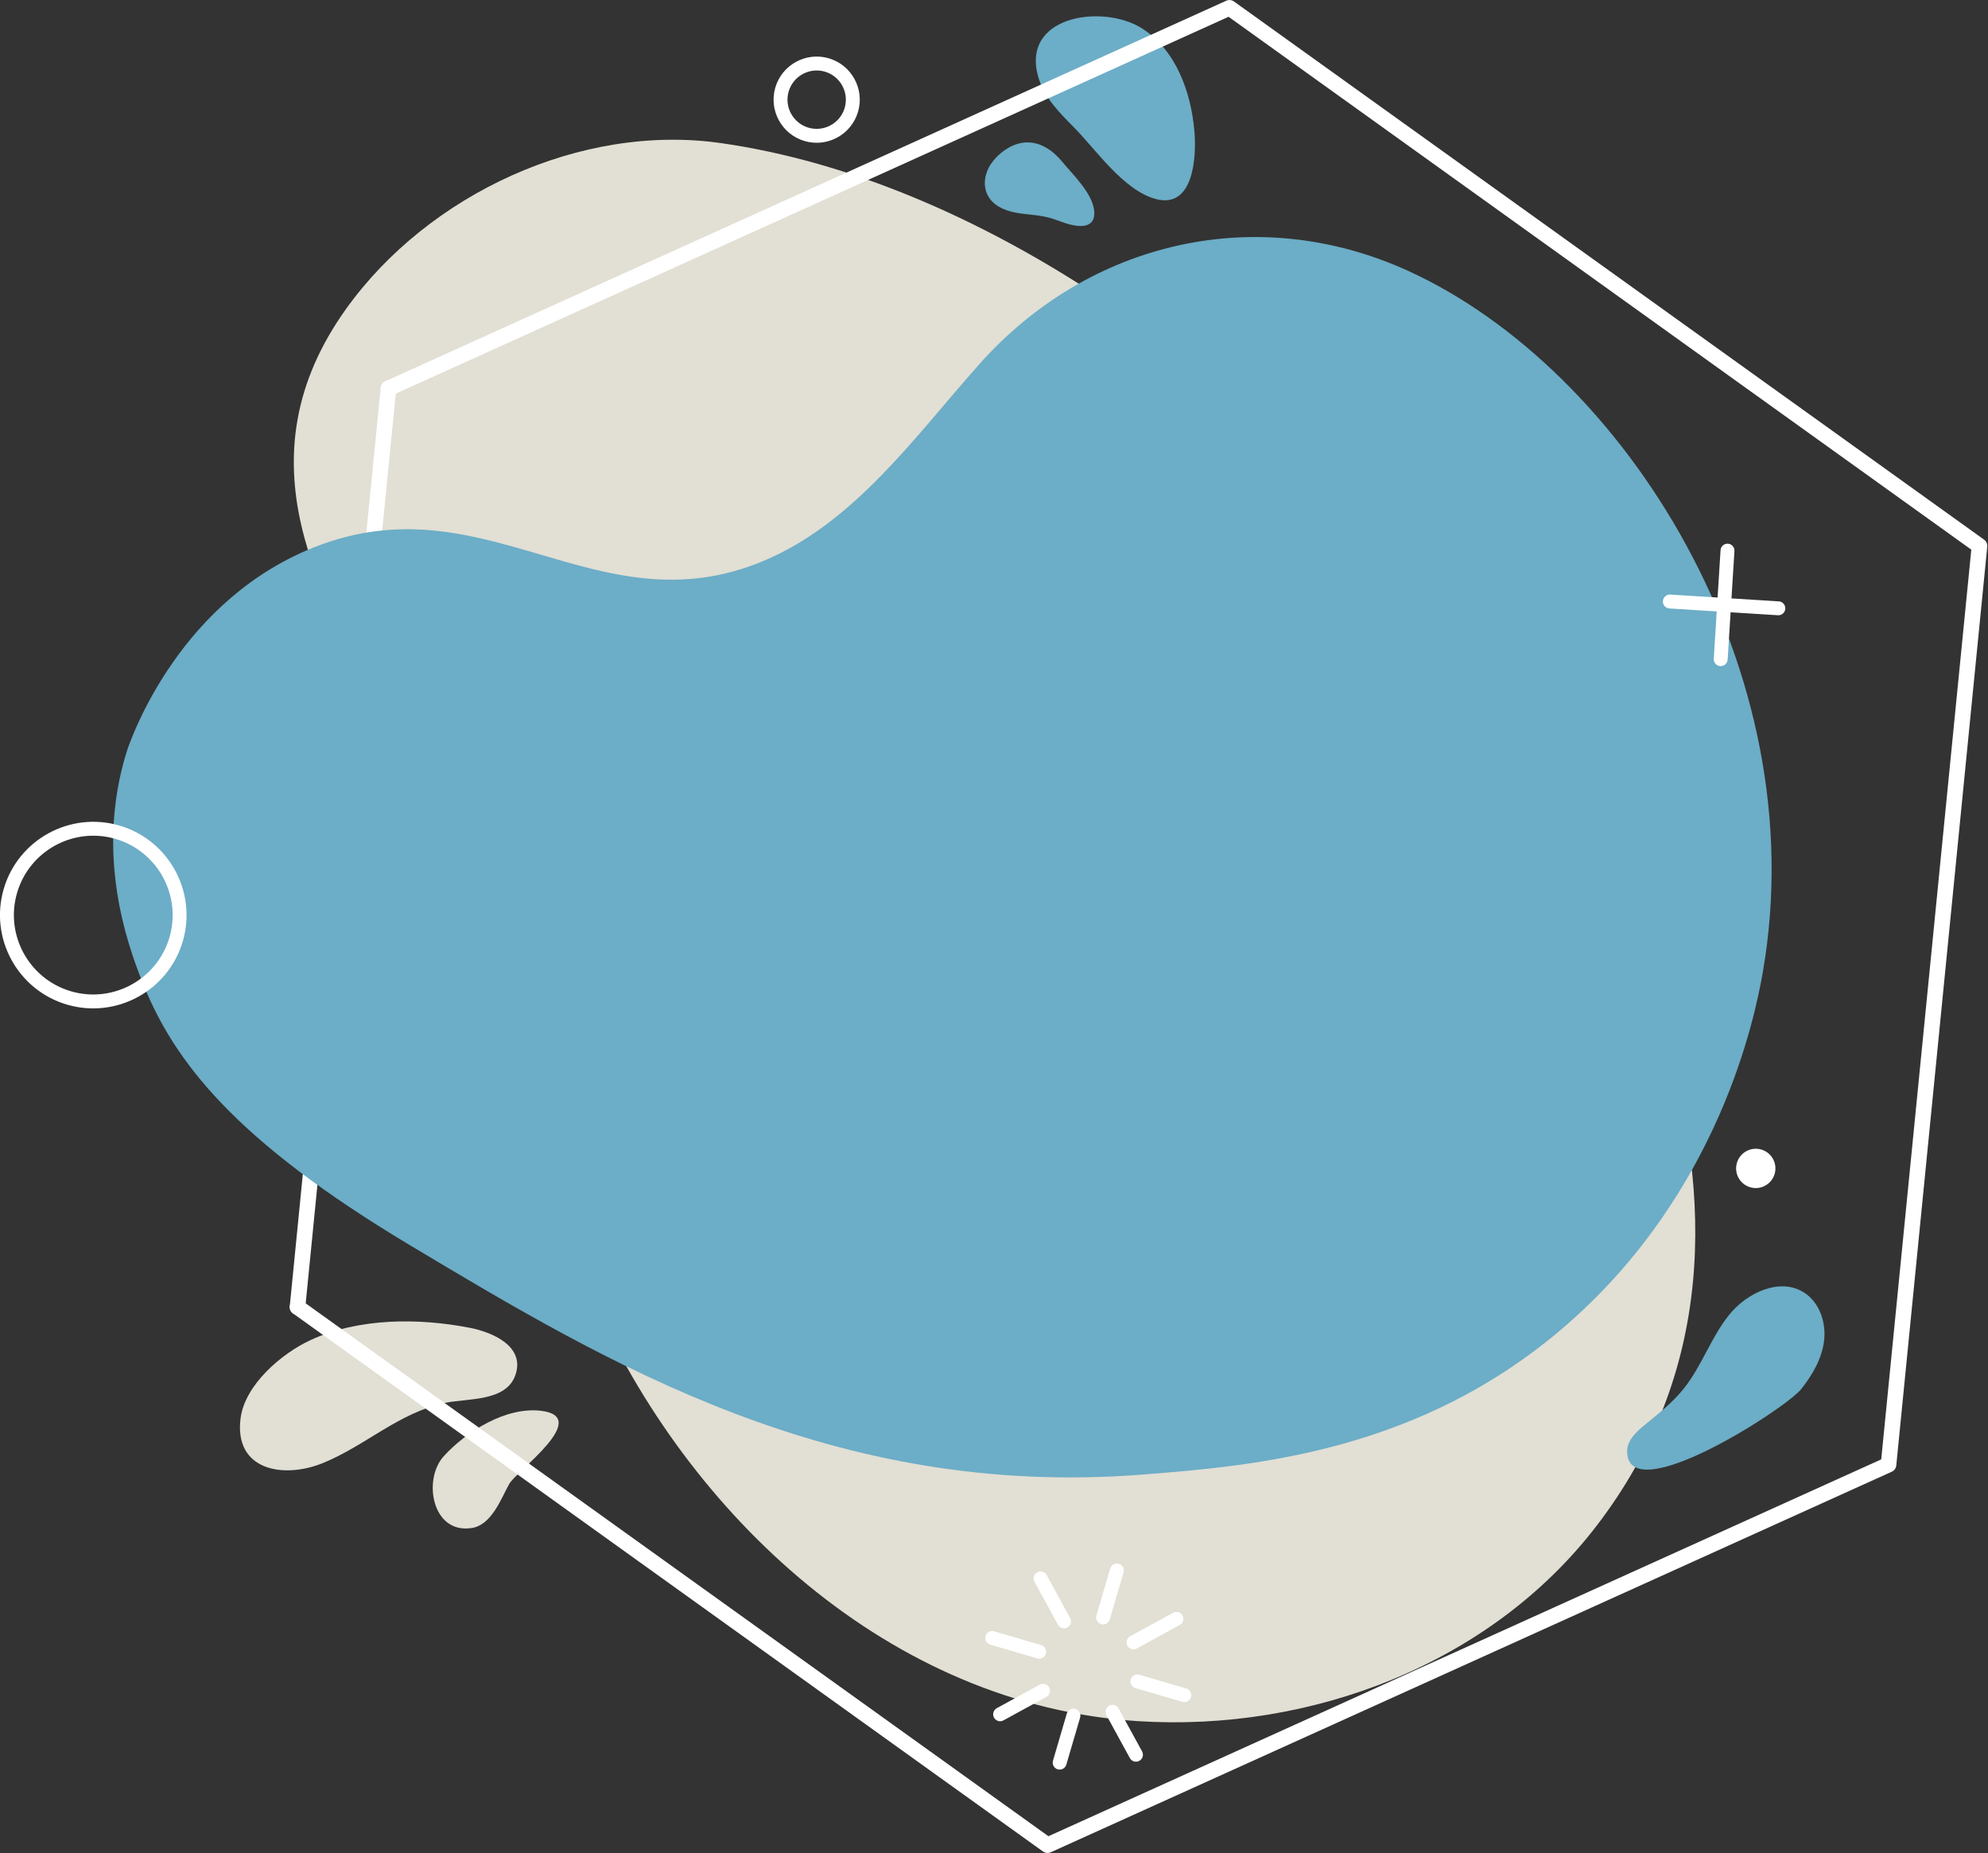 <?xml version="1.0" encoding="UTF-8" standalone="no"?>
<svg xmlns="http://www.w3.org/2000/svg" xmlns:xlink="http://www.w3.org/1999/xlink" xmlns:serif="http://www.serif.com/" width="100%" height="100%" viewBox="0 0 1854 1728" version="1.1" xml:space="preserve" style="fill-rule:evenodd;clip-rule:evenodd;stroke-linejoin:round;stroke-miterlimit:2;">
    <rect x="0" y="0" width="1854" height="1728" fill="#333333" stroke="none"/>
    <g transform="matrix(1,0,0,1,-26691.7,-3631.74)">
        <g transform="matrix(1,0,0,1,26275.8,5380.26)">
            <g transform="matrix(5.588,0,0,5.588,-42.38,-2281.07)">
                <path d="M135.961,339.426L135.923,339.441C129.298,342.146 121.033,340.679 122.164,331.96C122.89,326.37 129.034,321.15 133.835,318.932C141.9,315.206 151.878,315.214 160.449,316.887C164.238,317.626 169.729,319.991 168.007,324.822C166.429,329.251 160,328.62 156.309,329.407C148.547,331.064 143.083,336.506 135.961,339.426Z" style="fill:rgb(226,223,212);fill-rule:nonzero;"></path>
            </g>
            <g transform="matrix(5.588,0,0,5.588,-42.38,-2281.07)">
                <path d="M156.062,338.319C152.558,342.172 154.083,351.292 160.708,350.297C164.058,349.794 165.584,345.483 166.999,342.93C168.168,340.818 180.78,331.808 172.373,330.738C166.503,329.991 159.844,334.161 156.062,338.319Z" style="fill:rgb(226,223,212);fill-rule:nonzero;"></path>
            </g>
            <g transform="matrix(5.588,0,0,5.588,-42.38,-2281.07)">
                <path d="M132.292,182.931C129.604,171.244 130.905,159.225 139.787,146.827C153.47,127.727 178.927,115.834 202.339,119.183C245.484,125.354 288.853,157.107 315.638,190.482C349.444,232.605 387.394,299.137 348.492,349.896C330.717,373.088 300.725,384.333 271.981,382.525C230.639,379.926 196.755,348.248 180.732,311.61C171.172,289.748 173.223,264.78 164.253,242.88C155.642,221.855 137.539,205.746 132.292,182.931Z" style="fill:rgb(226,223,212);fill-rule:nonzero;"></path>
            </g>
            <g transform="matrix(5.588,0,0,5.588,-42.38,-2281.07)">
                <path d="M131.296,314.666C130.707,314.494 130.307,313.924 130.369,313.292L145.549,159.987C145.62,159.272 146.256,158.75 146.971,158.821C147.683,158.89 148.207,159.528 148.136,160.243L132.956,313.547C132.886,314.262 132.249,314.784 131.535,314.713L131.296,314.666Z" style="fill:white;fill-rule:nonzero;"></path>
            </g>
            <g transform="matrix(5.588,0,0,5.588,-42.38,-2281.07)">
                <path d="M272.69,341.371C221.119,345.429 183.499,322.901 150.361,303.058C121.296,285.652 110.915,272.437 105.615,258.783C103.393,253.062 97.799,238.021 103.138,220.793C103.45,219.787 110.977,196.753 133.081,187.193C162.49,174.473 181.291,200.726 209.463,188.894C224.544,182.559 234.521,168.39 245.381,156.155C263.673,135.547 291.759,128.968 317.061,140.522C352.971,156.92 385.009,206.951 376.212,257.538C374.852,265.358 368.883,294.117 343.674,316.206C319.125,337.717 291.153,339.918 272.69,341.371Z" style="fill:rgb(108,173,199);fill-rule:nonzero;"></path>
            </g>
            <g transform="matrix(5.588,0,0,5.588,-42.38,-2281.07)">
                <path d="M259.269,366.984C258.984,366.901 258.73,366.709 258.577,366.428L254.657,359.258C254.349,358.696 254.556,357.99 255.119,357.683C255.681,357.375 256.387,357.582 256.694,358.145L260.614,365.313C260.92,365.876 260.715,366.582 260.152,366.889C259.871,367.043 259.553,367.068 259.269,366.984Z" style="fill:white;fill-rule:nonzero;"></path>
            </g>
            <g transform="matrix(5.588,0,0,5.588,-42.38,-2281.07)">
                <path d="M255.119,372.051L247.277,369.754C246.662,369.573 246.309,368.929 246.49,368.313C246.67,367.698 247.315,367.346 247.93,367.525L255.771,369.823C256.385,370.003 256.739,370.648 256.558,371.264C256.377,371.879 255.733,372.231 255.119,372.051Z" style="fill:white;fill-rule:nonzero;"></path>
            </g>
            <g transform="matrix(5.588,0,0,5.588,-42.38,-2281.07)">
                <path d="M248.597,382.488C248.312,382.405 248.058,382.213 247.905,381.932C247.598,381.369 247.804,380.663 248.367,380.356L255.536,376.436C256.097,376.128 256.803,376.335 257.111,376.897C257.419,377.46 257.212,378.165 256.648,378.473L249.48,382.393C249.199,382.547 248.882,382.572 248.597,382.488Z" style="fill:white;fill-rule:nonzero;"></path>
            </g>
            <g transform="matrix(5.588,0,0,5.588,-42.38,-2281.07)">
                <path d="M258.535,390.561C257.92,390.38 257.566,389.735 257.747,389.12L260.045,381.278C260.225,380.663 260.87,380.311 261.486,380.491C262.101,380.671 262.453,381.316 262.273,381.932L259.975,389.772C259.795,390.388 259.15,390.74 258.535,390.561Z" style="fill:white;fill-rule:nonzero;"></path>
            </g>
            <g transform="matrix(5.588,0,0,5.588,-42.38,-2281.07)">
                <path d="M271.27,389.24C270.985,389.157 270.731,388.965 270.578,388.684L266.658,381.514C266.35,380.951 266.557,380.246 267.12,379.938C267.682,379.631 268.388,379.838 268.695,380.4L272.615,387.569C272.923,388.132 272.716,388.837 272.153,389.145C271.872,389.299 271.555,389.324 271.27,389.24Z" style="fill:white;fill-rule:nonzero;"></path>
            </g>
            <g transform="matrix(5.588,0,0,5.588,-42.38,-2281.07)">
                <path d="M279.342,379.302L271.5,377.005C270.885,376.824 270.532,376.18 270.712,375.564C270.893,374.949 271.538,374.597 272.153,374.776L279.995,377.074C280.61,377.255 280.962,377.899 280.782,378.515C280.602,379.13 279.957,379.482 279.342,379.302Z" style="fill:white;fill-rule:nonzero;"></path>
            </g>
            <g transform="matrix(5.588,0,0,5.588,-42.38,-2281.07)">
                <path d="M270.852,370.487C270.567,370.404 270.314,370.212 270.161,369.931C269.853,369.368 270.059,368.662 270.622,368.354L277.791,364.435C278.353,364.127 279.059,364.334 279.367,364.896C279.674,365.459 279.468,366.164 278.905,366.472L271.736,370.392C271.454,370.546 271.138,370.571 270.852,370.487Z" style="fill:white;fill-rule:nonzero;"></path>
            </g>
            <g transform="matrix(5.588,0,0,5.588,-42.38,-2281.07)">
                <path d="M265.786,366.337C265.171,366.156 264.818,365.512 264.998,364.896L267.296,357.056C267.476,356.44 268.121,356.087 268.736,356.268C269.351,356.448 269.704,357.093 269.524,357.708L267.226,365.549C267.046,366.165 266.401,366.518 265.786,366.337Z" style="fill:white;fill-rule:nonzero;"></path>
            </g>
            <g transform="matrix(5.588,0,0,5.588,-42.38,-2281.07)">
                <path d="M360.366,196.794C359.857,196.645 359.501,196.16 359.535,195.608C359.575,194.968 360.126,194.482 360.766,194.522L378.878,195.655C379.516,195.691 380.005,196.246 379.965,196.886C379.925,197.526 379.373,198.012 378.734,197.972L360.621,196.839L360.366,196.794Z" style="fill:white;fill-rule:nonzero;"></path>
            </g>
            <g transform="matrix(5.588,0,0,5.588,-42.38,-2281.07)">
                <path d="M368.856,206.417C368.347,206.268 367.99,205.782 368.025,205.23L369.158,187.118C369.198,186.479 369.749,185.992 370.389,186.032C371.026,186.068 371.515,186.623 371.475,187.263L370.342,205.375C370.302,206.015 369.751,206.501 369.111,206.461L368.856,206.417Z" style="fill:white;fill-rule:nonzero;"></path>
            </g>
            <g transform="matrix(5.588,0,0,5.588,-42.38,-2281.07)">
                <path d="M378.184,291.204C377.674,292.942 375.852,293.938 374.114,293.43C372.375,292.92 371.378,291.098 371.888,289.359C372.397,287.62 374.22,286.624 375.958,287.134C377.697,287.643 378.693,289.465 378.184,291.204Z" style="fill:white;fill-rule:nonzero;"></path>
            </g>
            <g transform="matrix(5.588,0,0,5.588,-42.38,-2281.07)">
                <path d="M101.301,235.297C94.291,233.243 86.917,237.275 84.863,244.285C82.809,251.295 86.841,258.669 93.851,260.723C100.861,262.776 108.235,258.744 110.289,251.734C112.343,244.725 108.311,237.351 101.301,235.297ZM93.198,262.95C84.96,260.537 80.221,251.87 82.635,243.632C85.049,235.394 93.715,230.655 101.954,233.069C110.192,235.483 114.931,244.149 112.517,252.387C110.103,260.625 101.437,265.364 93.198,262.95Z" style="fill:white;fill-rule:nonzero;"></path>
            </g>
            <g transform="matrix(5.588,0,0,5.588,-42.38,-2281.07)">
                <path d="M219.679,107.26C217.101,106.504 214.39,107.987 213.634,110.565C212.879,113.142 214.362,115.854 216.939,116.609C219.517,117.364 222.228,115.882 222.983,113.304C223.739,110.727 222.256,108.015 219.679,107.26ZM216.287,118.837C212.48,117.722 210.291,113.718 211.406,109.912C212.521,106.106 216.525,103.917 220.331,105.032C224.138,106.147 226.327,110.151 225.211,113.957C224.096,117.763 220.093,119.952 216.287,118.837Z" style="fill:white;fill-rule:nonzero;"></path>
            </g>
            <g transform="matrix(5.588,0,0,5.588,-42.38,-2281.07)">
                <path d="M281.347,117.185C280.801,110.728 278.285,103.644 272.608,100.042C266,95.849 251.885,97.943 255.448,108.642C256.471,111.713 258.828,114.123 261.113,116.417C264.873,120.193 269.533,127.133 274.972,128.532C281.197,130.128 281.678,121.577 281.372,117.497C281.364,117.393 281.356,117.289 281.347,117.185Z" style="fill:rgb(108,173,199);fill-rule:nonzero;"></path>
            </g>
            <g transform="matrix(5.588,0,0,5.588,-42.38,-2281.07)">
                <path d="M253.419,119.063C251.062,119.093 248.763,120.708 247.443,122.593C246.266,124.272 245.913,126.609 247.137,128.365C248.25,129.961 250.282,130.626 252.208,130.905C253.971,131.161 255.757,131.207 257.471,131.734C258.538,132.063 259.562,132.51 260.65,132.782C262.721,133.299 264.907,133.148 264.618,130.446C264.304,127.506 261.09,124.481 259.302,122.309C257.709,120.375 255.676,119.036 253.419,119.063Z" style="fill:rgb(108,173,199);fill-rule:nonzero;"></path>
            </g>
            <g transform="matrix(5.588,0,0,5.588,-42.38,-2281.07)">
                <path d="M382.601,327.127C384.495,324.751 386.092,322.01 386.442,318.991C386.792,315.973 385.672,312.648 383.114,311.007C379.076,308.417 373.538,311.017 370.548,314.769C367.557,318.52 366.019,323.265 363.027,327.015C361.194,329.313 358.873,331.165 356.589,333.016C355.128,334.199 353.543,335.657 353.566,337.538C353.693,347.333 380.016,330.37 382.601,327.127Z" style="fill:rgb(108,173,199);fill-rule:nonzero;"></path>
            </g>
            <g transform="matrix(5.588,0,0,5.588,-42.38,-2281.07)">
                <path d="M256.474,404.466C256.334,404.425 256.202,404.361 256.081,404.274L130.905,314.476C130.322,314.058 130.188,313.245 130.606,312.661C131.024,312.079 131.839,311.945 132.421,312.363L256.987,401.724L395.975,338.837L411.007,187.026L287.052,98.103L147.378,161.299C146.725,161.596 145.954,161.305 145.659,160.651C145.362,159.997 145.653,159.227 146.307,158.931L286.663,95.425C287.087,95.232 287.58,95.281 287.957,95.553L413.133,185.352C413.511,185.622 413.715,186.073 413.669,186.536L398.488,339.84C398.443,340.303 398.154,340.706 397.73,340.897L257.374,404.403C257.087,404.532 256.767,404.552 256.474,404.466Z" style="fill:white;fill-rule:nonzero;"></path>
            </g>
        </g>
    </g>
</svg>
